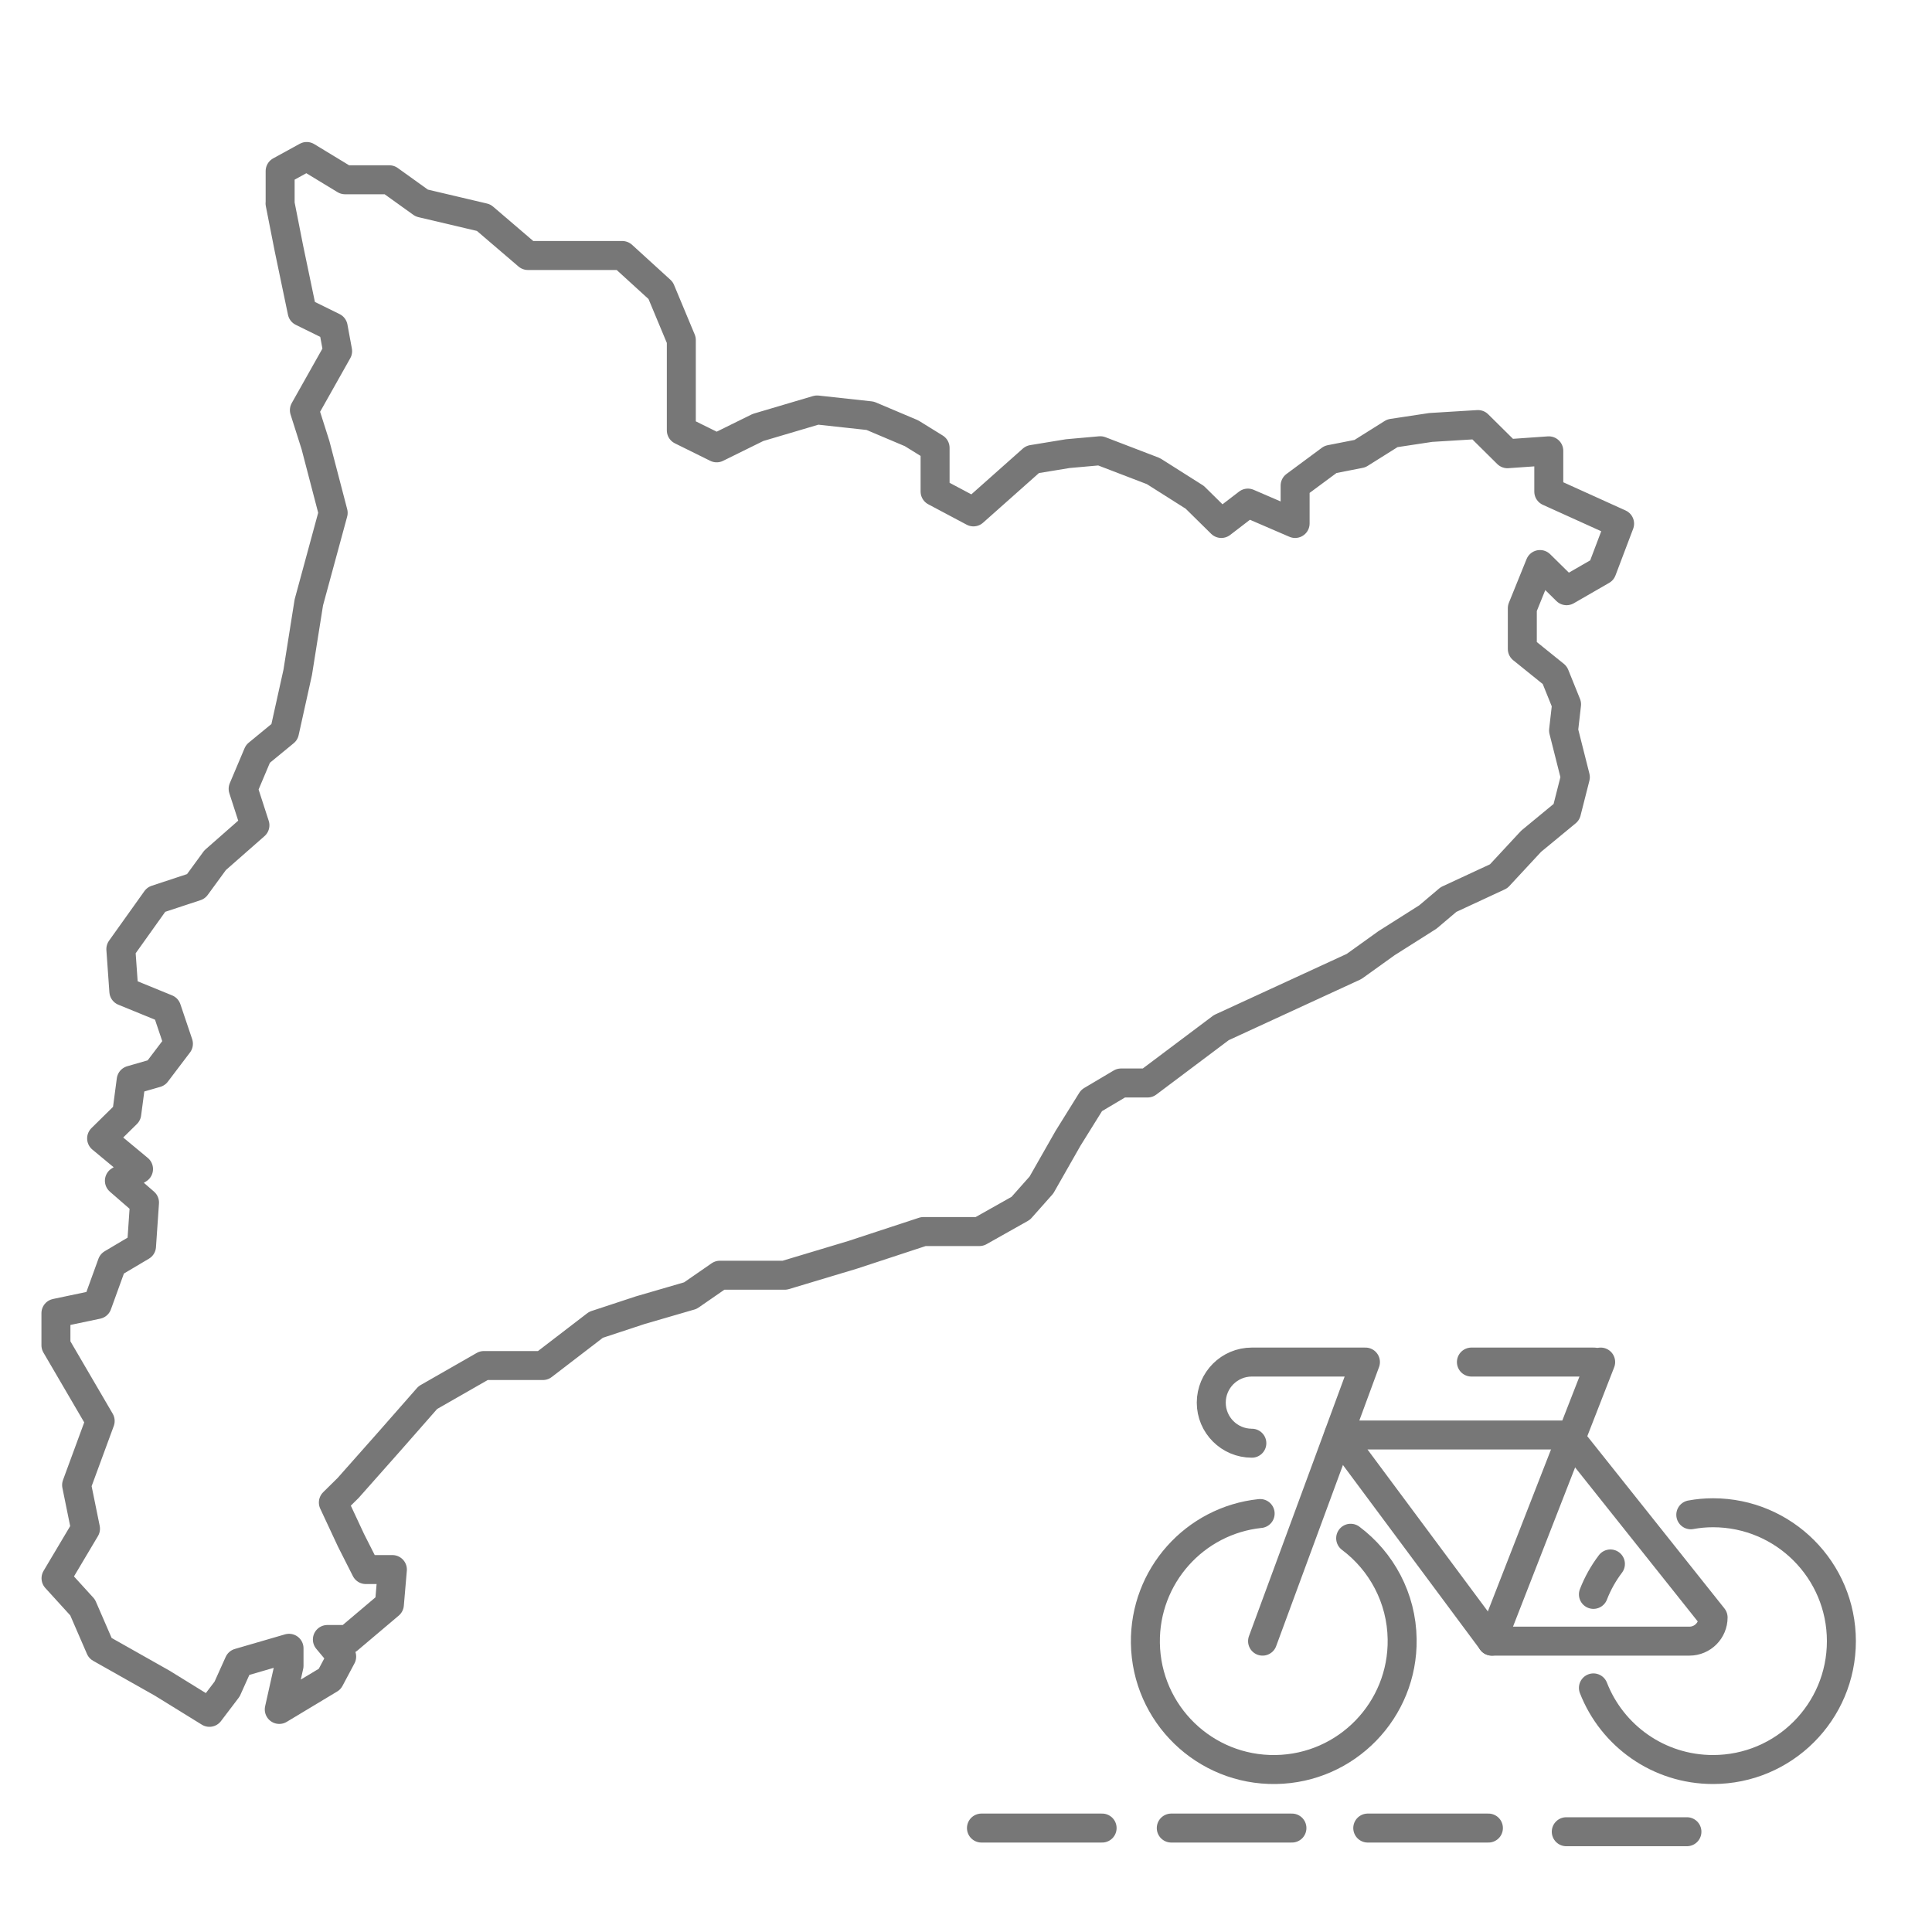 <svg xmlns="http://www.w3.org/2000/svg" id="Capa_2" data-name="Capa 2" viewBox="0 0 200 200"><defs><style>      .cls-1 {        fill: none;        stroke: #777;        stroke-linecap: round;        stroke-linejoin: round;        stroke-width: 3px;      }    </style></defs><path class="cls-1" d="M29,21.03v-3.32l2.75-1.51,3.97,2.41h4.58l3.36,2.41,6.41,1.51,4.58,3.92h9.77l3.97,3.62,2.14,5.13v9.35l3.66,1.81,4.28-2.11,6.11-1.81,5.5.6,4.28,1.81,2.44,1.51v4.52l3.97,2.11,6.11-5.43,3.66-.6,3.36-.3,5.5,2.11,4.28,2.71,2.75,2.71,2.75-2.11,4.89,2.11v-3.92l3.66-2.71,3.05-.6,3.36-2.11,3.97-.6,4.89-.3,3.05,3.02,4.28-.3v4.22l7.33,3.32-1.83,4.83-3.66,2.11-2.75-2.71-1.83,4.52v4.22l3.36,2.71,1.22,3.02-.31,2.71,1.22,4.83-.92,3.62-3.66,3.02-3.36,3.62-5.19,2.41-2.14,1.81-4.28,2.71-3.36,2.41-13.74,6.33-7.63,5.73h-2.75l-3.05,1.81-2.44,3.92-2.75,4.83-2.14,2.41-4.28,2.41h-5.8l-7.33,2.41-7.02,2.11h-6.72l-3.05,2.11-5.19,1.51-4.58,1.51-5.5,4.22h-6.11l-5.8,3.32-3.97,4.52-4.28,4.83-1.53,1.51,1.83,3.92,1.53,3.02h2.75l-.31,3.62-4.28,3.62h-2.14c.49.59.99,1.18,1.48,1.77-.41.78-.83,1.55-1.24,2.33-1.74,1.05-3.48,2.1-5.22,3.14.34-1.51.68-3.02,1.01-4.52v-1.81l-5.19,1.51-1.22,2.71-1.83,2.41-4.89-3.02-6.41-3.62-1.83-4.22-2.75-3.02,3.05-5.13-.92-4.52,2.44-6.63-4.58-7.84v-3.32l4.28-.9,1.53-4.22,3.05-1.81.31-4.52-2.6-2.26,1.98-1.21-3.82-3.17,2.6-2.56.46-3.47,2.6-.75,2.29-3.02-1.22-3.62-4.43-1.81-.31-4.37,3.66-5.13,4.12-1.36,1.98-2.71,4.12-3.62-1.22-3.77,1.53-3.62,2.75-2.26,1.37-6.18,1.15-7.24,2.52-9.27-1.83-7.01-1.15-3.62,3.44-6.11-.46-2.49-3.21-1.58-1.37-6.56-.92-4.67Z"></path><g><path class="cls-1" d="M175.03,156.81c.75-.14,1.52-.21,2.3-.21,7.34,0,13.29,5.95,13.29,13.29s-5.95,13.29-13.29,13.29c-5.64,0-10.45-3.5-12.38-8.45"></path><path class="cls-1" d="M166.71,161.9c-.72.95-1.32,2.01-1.76,3.15"></path><path class="cls-1" d="M130.45,156.68h-.01c-6.76.71-11.97,6.48-11.87,13.41.11,7.34,6.14,13.2,13.49,13.09,7.34-.11,13.2-6.15,13.09-13.49-.06-4.28-2.15-8.07-5.33-10.45"></path><path class="cls-1" d="M174.88,169.89h-20.44l-15.86-21.34h23.72l15.04,18.89h0c0,1.35-1.1,2.45-2.45,2.45Z"></path><line class="cls-1" x1="165.7" y1="141" x2="154.43" y2="169.89"></line><path class="cls-1" d="M130.7,169.89l10.65-28.89h-11.76c-2.32,0-4.2,1.88-4.2,4.2s1.88,4.2,4.2,4.2"></path><line class="cls-1" x1="141.59" y1="189.24" x2="154.08" y2="189.24"></line><line class="cls-1" x1="101.6" y1="189.24" x2="114.09" y2="189.24"></line><line class="cls-1" x1="162.14" y1="189.62" x2="174.63" y2="189.62"></line><line class="cls-1" x1="121.25" y1="189.24" x2="133.74" y2="189.24"></line><line class="cls-1" x1="152.32" y1="141" x2="165" y2="141"></line></g></svg>